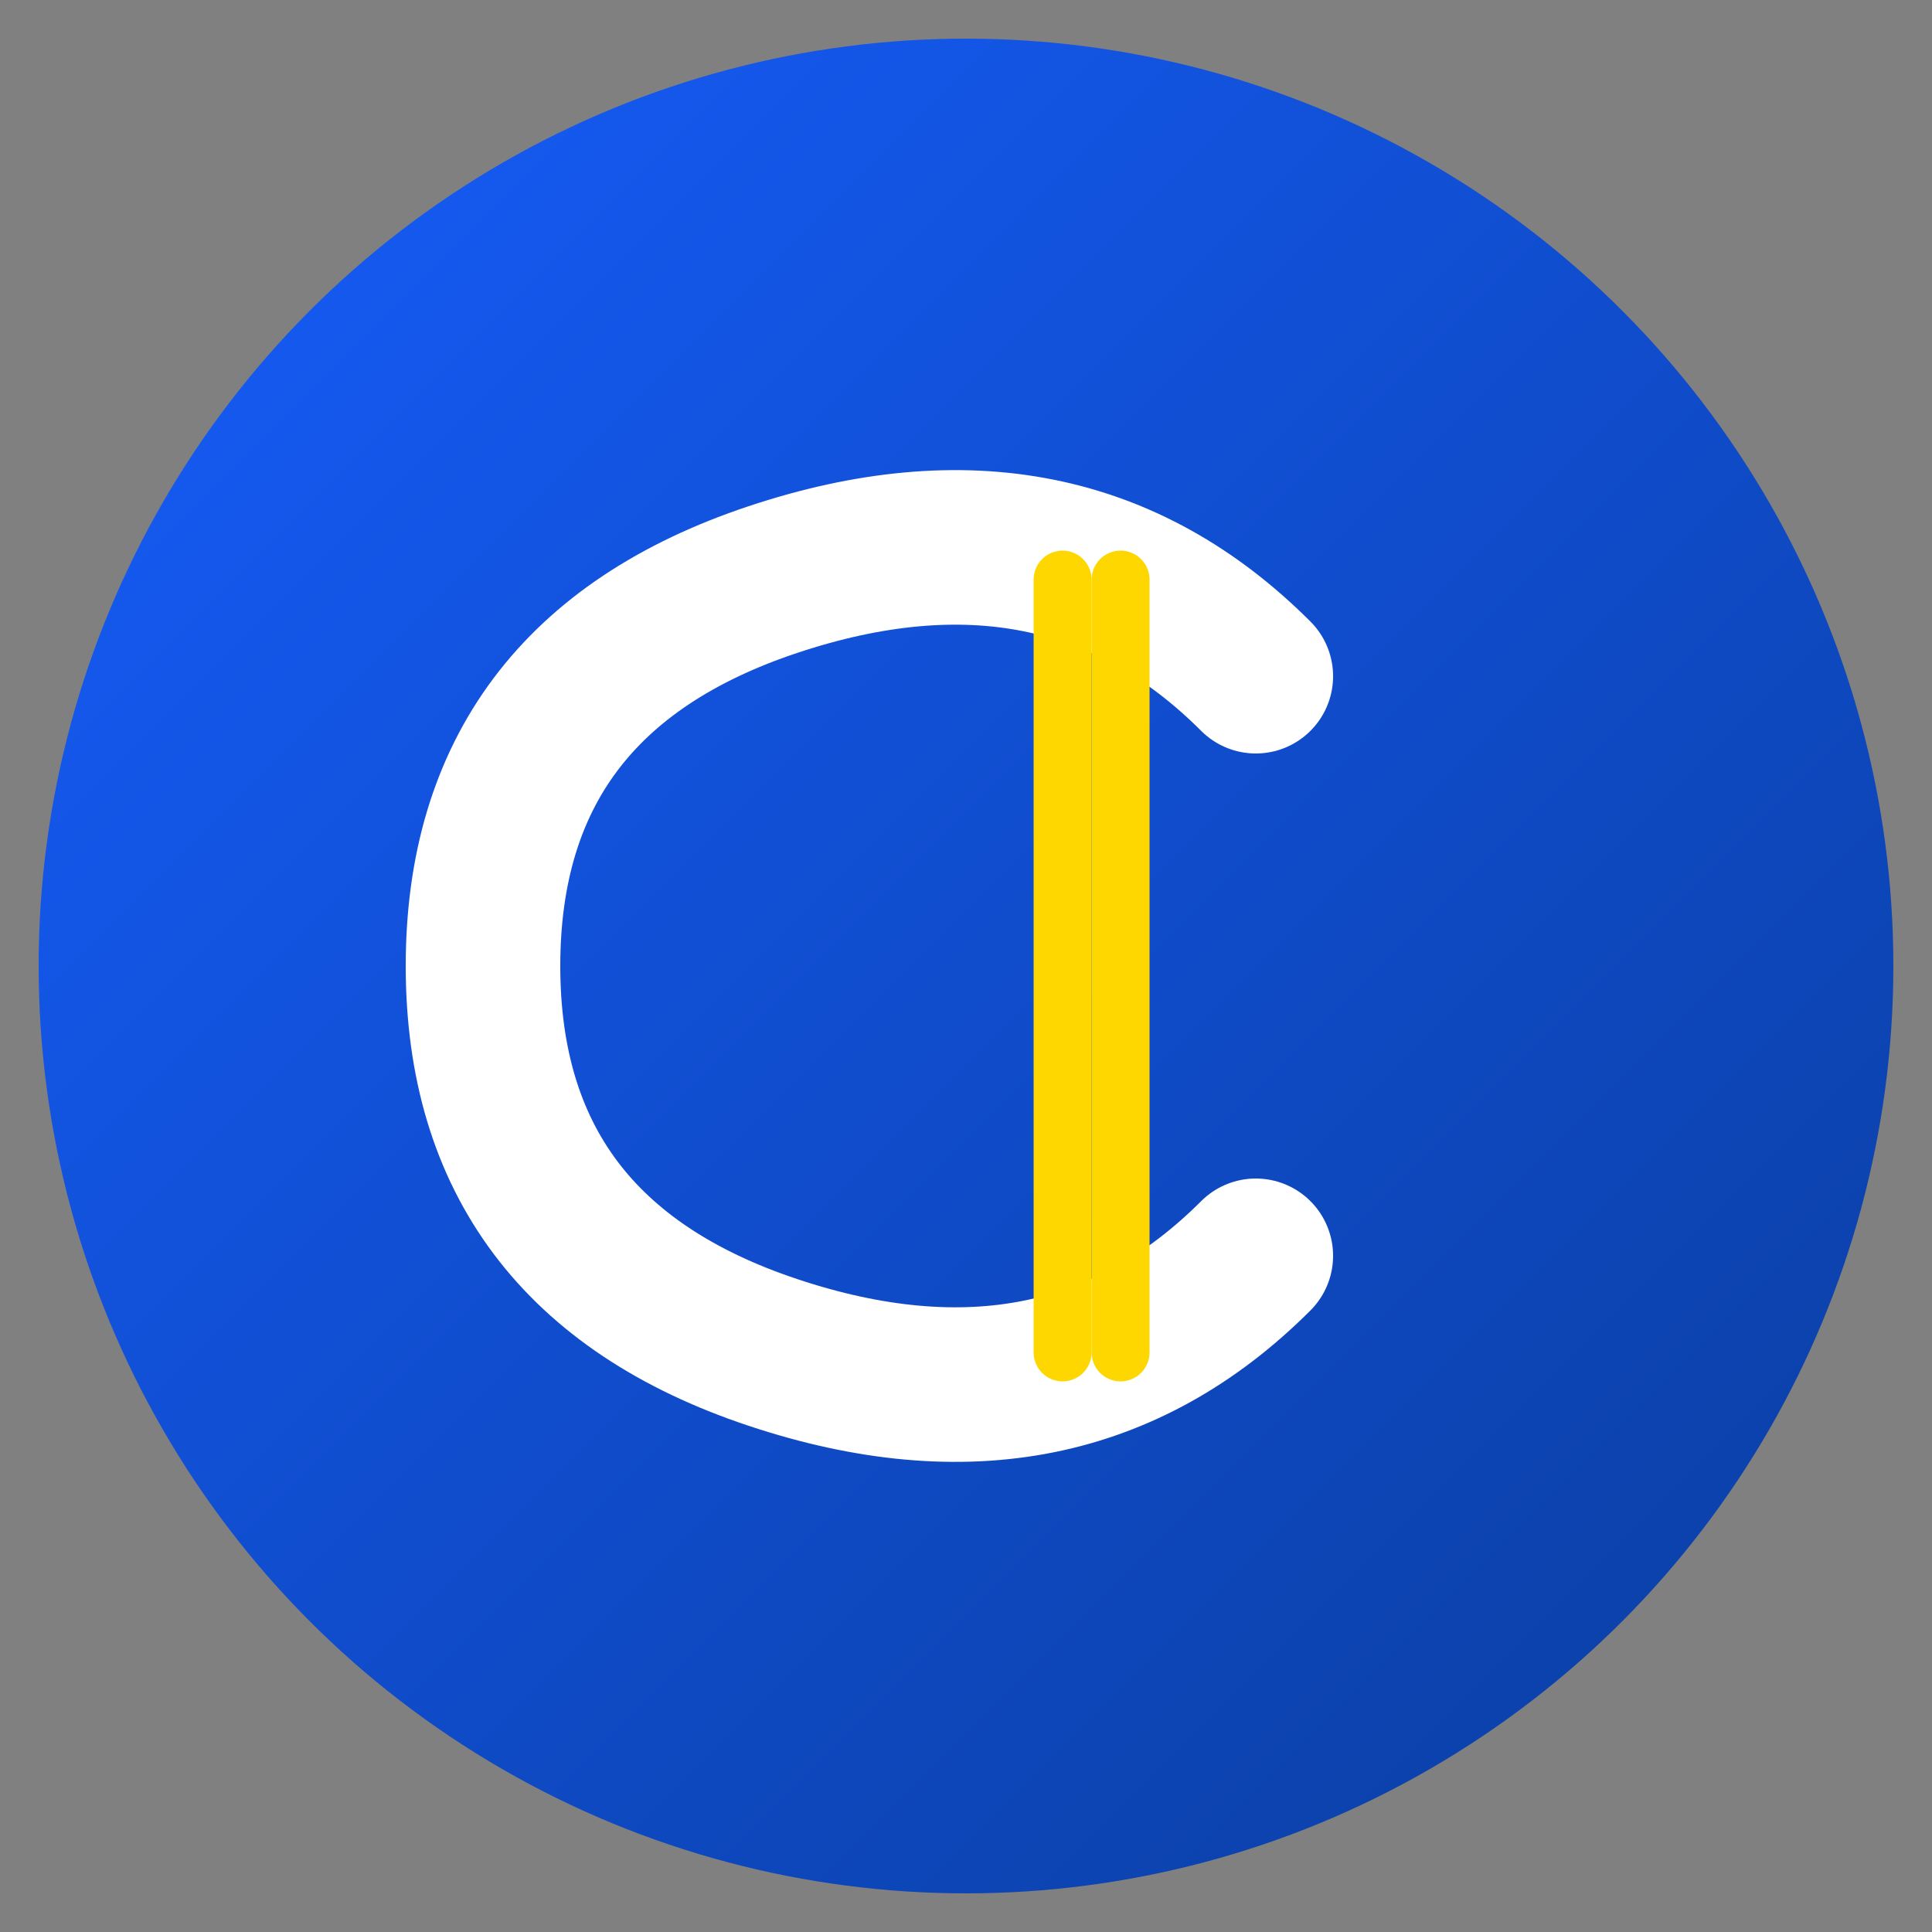 <svg xmlns="http://www.w3.org/2000/svg" viewBox="0 0 100 100">
  <rect x="0" y="0" width="100" height="100" fill="#808080" stroke="none"/>
  <defs>
    <linearGradient id="grad" x1="0%" y1="0%" x2="100%" y2="100%">
      <stop offset="0%" style="stop-color:#165dfc;stop-opacity:1" />
      <stop offset="100%" style="stop-color:#0a3d9e;stop-opacity:1" />
    </linearGradient>
  </defs>

  <!-- Background circle -->
  <circle cx="50" cy="50" r="48" fill="url(#grad)" />

  <!-- Letter C -->
  <path d="M 65 35 Q 55 25 40 30 Q 25 35 25 50 Q 25 65 40 70 Q 55 75 65 65"
        stroke="white"
        stroke-width="8"
        fill="none"
        stroke-linecap="round"/>

  <!-- Dollar sign accent -->
  <path d="M 55 30 L 55 70"
        stroke="#ffd700"
        stroke-width="3"
        stroke-linecap="round"/>
  <path d="M 58 30 L 58 70"
        stroke="#ffd700"
        stroke-width="3"
        stroke-linecap="round"/>
</svg>
